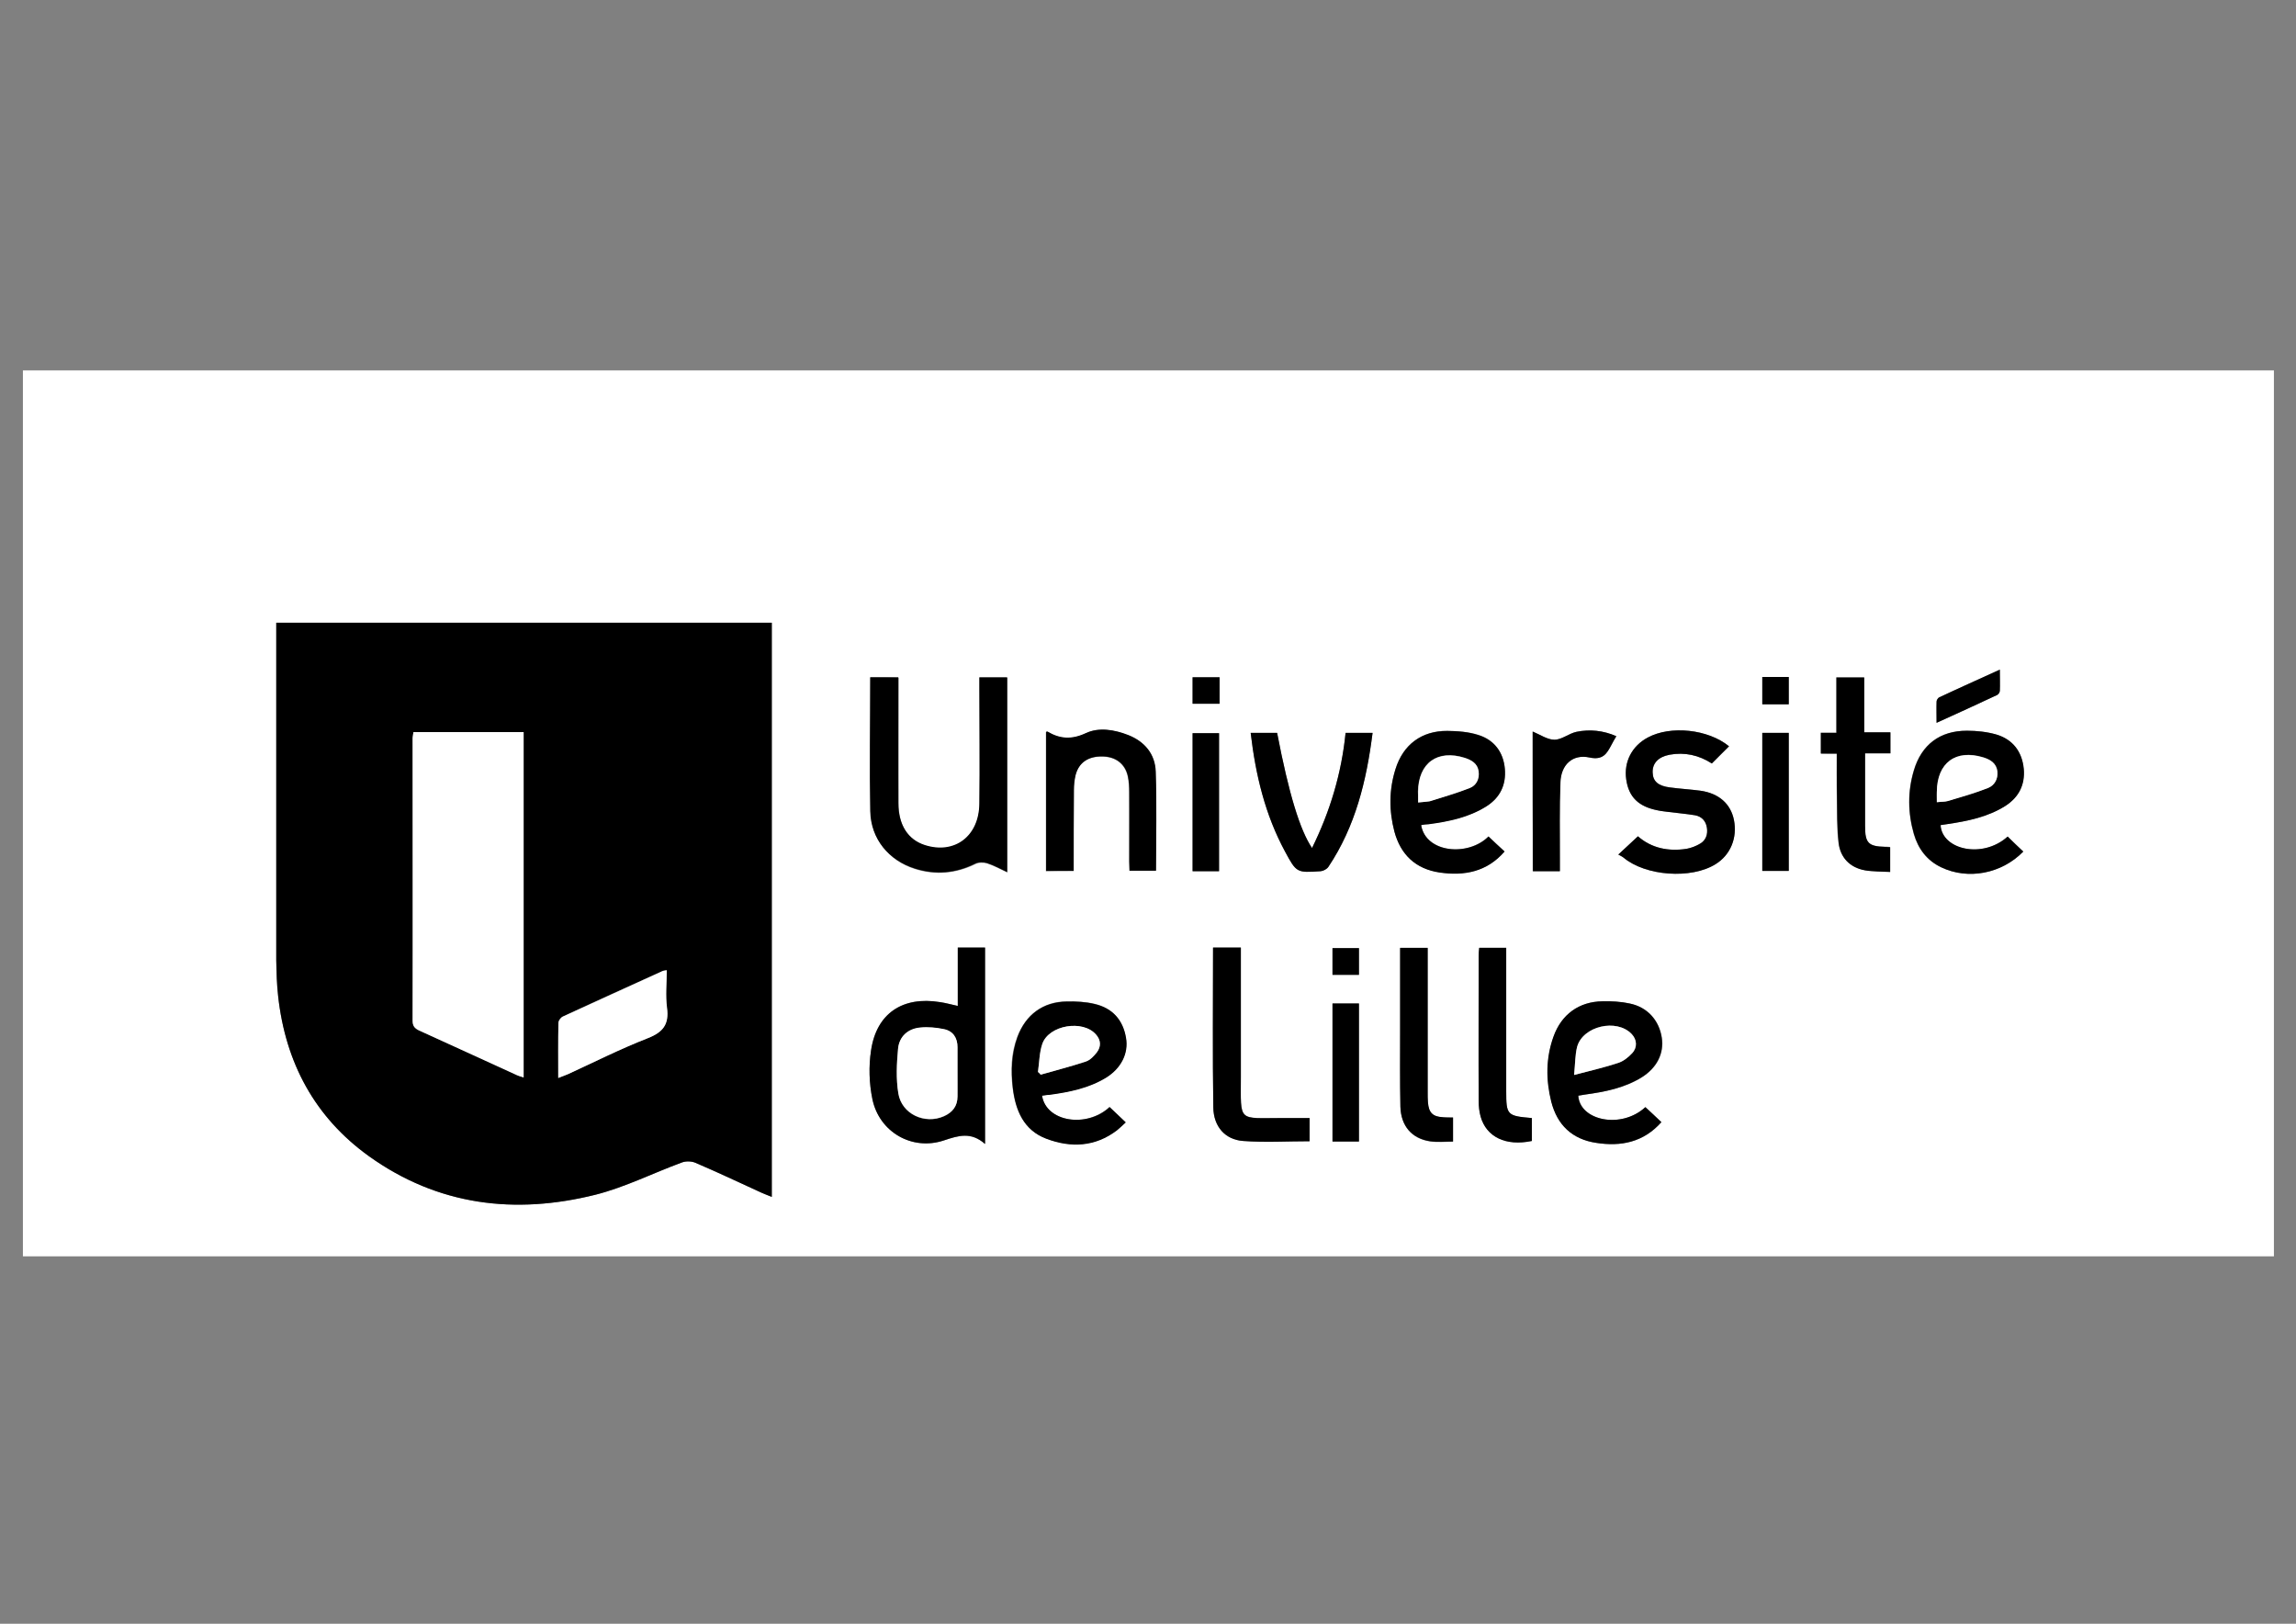 <?xml version="1.0" encoding="utf-8"?>
<!-- Generator: Adobe Illustrator 23.0.2, SVG Export Plug-In . SVG Version: 6.00 Build 0)  -->
<svg version="1.1" id="Calque_1" xmlns="http://www.w3.org/2000/svg" xmlns:xlink="http://www.w3.org/1999/xlink" x="0px" y="0px"
	 viewBox="0 0 841.9 595.3" style="enable-background:new 0 0 841.9 595.3;" xml:space="preserve">
<rect x="0" y="0" width="841.9" height="595.3" fill="#808080" stroke="none"/>
<style type="text/css">
	.st0{fill:#FFFFFF;}
</style>
<g>
	<g>
		<path class="st0" d="M8.4,460.6c0-108.3,0-216.5,0-324.8c275.1,0,550.3,0,825.4,0c0,108.3,0,216.5,0,324.8
			C558.7,460.6,283.5,460.6,8.4,460.6z M283,228.3c-60.8,0-121.1,0-181.7,0c0,1.4,0,2.7,0,4c0,39.9,0,79.9,0,119.8
			c0,4.4,0.2,8.8,0.7,13.2c2.7,24.3,13.4,44.3,33.3,58.6c25.3,18.1,53.5,21.5,83.1,14.1c10.8-2.7,21-7.9,31.6-11.8
			c1.5-0.5,3.6-0.5,5,0.1c8.2,3.5,16.2,7.3,24.3,11c1.1,0.5,2.3,0.9,3.7,1.5C283,368.3,283,298.4,283,228.3z M319.1,248.3
			c0,16.7-0.3,33,0.1,49.3c0.3,10.1,6.8,18,16.3,21c7.6,2.4,15,1.7,22.2-1.8c1.2-0.6,3-0.6,4.3-0.2c2.5,0.8,4.8,2.1,7.4,3.3
			c0-24.2,0-47.8,0-71.4c-3.5,0-6.7,0-10.2,0c0,1.5,0,2.8,0,4.1c0,14.1,0.1,28.1,0,42.2c-0.1,12-9.1,18.7-20,15.2
			c-6.2-2-9.7-7.4-9.7-15.4c-0.1-14.2,0-28.3,0-42.5c0-1.1,0-2.3,0-3.6C325.8,248.3,322.6,248.3,319.1,248.3z M361.2,419.4
			c0-24.6,0-48.2,0-72c-3.4,0-6.5,0-10,0c0,3.7,0,7.2,0,10.7c0,3.5,0,7.1,0,10.7c-2.3-0.5-4.4-1.1-6.5-1.4
			c-13.7-2.3-23.3,4.1-25.3,17.7c-0.9,5.8-0.7,12.1,0.5,17.9c2.5,12,14.5,19,26.2,15.1C351.4,416.4,356,414.9,361.2,419.4z
			 M521.1,302.5c1-0.2,1.9-0.3,2.7-0.4c7.5-1,14.8-2.5,21.3-6.6c5-3.2,7.2-7.8,6.7-13.7c-0.6-6.1-3.9-10.6-9.7-12.4
			c-3.6-1.1-7.6-1.4-11.4-1.5c-9.4,0-16.2,5-19,14c-2.4,7.6-2.4,15.2-0.4,22.9c2.3,8.5,7.8,13.7,16.6,15c9,1.3,17.3-0.2,23.8-7.7
			c-2.1-1.9-4-3.7-5.9-5.5C538.4,314.1,522.8,312.7,521.1,302.5z M741.9,312.2c-1.9-1.9-3.9-3.7-5.8-5.5c-9.2,8.3-24.2,4.8-24.6-4.2
			c0.9-0.1,1.8-0.3,2.7-0.4c7.4-1.1,14.6-2.5,21-6.6c5.1-3.2,7.3-7.8,6.8-13.6c-0.6-6.2-3.9-10.7-10-12.6c-3.4-1-7.2-1.4-10.8-1.4
			c-9.9-0.1-16.7,5.1-19.5,14.6c-2.3,7.7-2.2,15.5,0,23.2c1.6,5.5,4.8,9.8,10.1,12.3C721.6,322.7,733.9,320.4,741.9,312.2z
			 M382.1,401.7c1-0.2,1.8-0.3,2.6-0.4c7.3-1,14.4-2.4,20.8-6.3c5.5-3.4,8.3-8.9,7.3-14.6c-1.1-6.6-5-10.9-11.5-12.4
			c-3.3-0.8-6.8-0.9-10.2-0.9c-8.7,0.1-15,4.9-18.1,13c-2.3,6.1-2.5,12.4-1.7,18.7c1,8.2,3.9,15.4,12.3,18.6c9,3.4,17.9,3,25.9-3.1
			c1.1-0.8,2-1.8,3.2-2.9c-2.1-2-4-3.8-5.9-5.6C398.4,413.7,383.6,411.3,382.1,401.7z M609.2,411.4c-2-1.9-3.9-3.7-5.8-5.5
			c-8.9,8.2-24.1,4.9-24.6-4.2c0.8-0.1,1.6-0.3,2.4-0.4c7.3-1,14.4-2.3,20.8-6.3c5.6-3.4,8.3-8.8,7.4-14.6
			c-1-6.4-5.3-11.2-11.8-12.5c-3.2-0.7-6.6-0.8-9.9-0.8c-8.7,0.1-15.1,4.8-18,13c-2.8,7.8-2.8,15.8-0.8,23.8
			c2.2,8.5,7.7,13.8,16.5,15.1C594.4,420.4,602.6,418.9,609.2,411.4z M393.7,319.3c0-10.1,0-19.8,0-29.6c0-1.8,0.2-3.7,0.6-5.4
			c1.2-4.7,4.7-7,9.9-6.9c4.9,0.1,8.3,2.7,9.3,7.3c0.4,1.9,0.5,3.8,0.5,5.8c0.1,8.5,0,17,0,25.4c0,1.1,0.1,2.3,0.1,3.4
			c3.5,0,6.6,0,9.7,0c0-12.3,0.3-24.3-0.1-36.3c-0.2-6.4-3.9-11-10-13.4c-5.1-2-10.8-3.1-15.7-0.7c-5.2,2.4-9.4,2.1-14-0.6
			c-0.1-0.1-0.4,0.1-0.5,0.1c0,16.9,0,33.9,0,51C387,319.3,390.2,319.3,393.7,319.3z M634,273.6c-7.7-6.3-21.5-7.7-29.8-3.2
			c-5.8,3.1-8.8,8.9-7.9,15.3c0.9,6.5,4.5,10.1,11.6,11.4c1.4,0.3,2.8,0.4,4.1,0.6c3.2,0.4,6.4,0.6,9.6,1.2c2.5,0.4,4,2,4.3,4.6
			c0.3,2.4-0.4,4.6-2.5,5.8c-1.5,0.9-3.3,1.6-5,1.9c-6.6,1-12.8-0.2-17.8-4.6c-2.3,2.2-4.5,4.2-7.2,6.7c0.8,0.5,1.4,0.7,1.9,1.1
			c8,6.8,24.8,8,33.8,2.4c5.5-3.4,8-9.7,6.7-16.2c-1.2-5.9-5.4-9.7-12.2-10.7c-3.7-0.5-7.5-0.7-11.2-1.2c-4.4-0.6-6.3-2.3-6.4-5.4
			c-0.1-3.4,2-5.8,6.2-6.6c5.5-1,10.6,0.1,15.5,3.2C629.7,277.8,631.8,275.8,634,273.6z M458.6,268.7c1.8,15.4,5.3,30,12.6,43.5
			c4.2,7.8,4.3,7.8,13.1,7.2c1-0.1,2.2-0.8,2.8-1.6c9.9-14.8,13.9-31.6,16.2-49.1c-3.4,0-6.6,0-9.9,0c-1.5,14.9-5.7,28.8-12.3,42.2
			c-4.4-6.5-8.5-19.8-12.8-42.2C465.2,268.7,462.2,268.7,458.6,268.7z M444.8,347.4c0,19.8-0.2,39.2,0.1,58.6
			c0.1,7,4.3,11.8,10.9,12.3c8.1,0.6,16.2,0.1,24.4,0.1c0-2.8,0-5.6,0-8.5c-3.5,0-6.7,0-9.9,0c-16.6-0.1-15.3,1.8-15.3-15.1
			c0-14.6,0-29.2,0-43.8c0-1.2,0-2.3,0-3.6C451.4,347.4,448.3,347.4,444.8,347.4z M673.5,276.3c0,5.4-0.1,10.4,0,15.5
			c0.1,5.7-0.1,11.4,0.6,17c0.6,5.5,4.1,9.2,9.7,10.2c3,0.5,6.1,0.4,9.2,0.6c0-3.4,0-6.2,0-9.1c-0.8-0.1-1.3-0.1-1.8-0.1
			c-6.3-0.1-7.4-1.3-7.4-7.7c0-5.4,0-10.7,0-16.1c0-3.4,0-6.8,0-10.5c3.4,0,6.3,0,9.3,0c0-2.7,0-5,0-7.7c-3.2,0-6.2,0-9.6,0
			c0-7,0-13.6,0-20.1c-3.5,0-6.7,0-10.2,0c0,6.9,0,13.5,0,20.3c-2.1,0-3.9,0-5.7,0c0,2.7,0,5.1,0,7.6
			C669.6,276.3,671.3,276.3,673.5,276.3z M561.7,409.9c-9.1-0.7-9.4-1-9.4-9.9c0-16.3,0-32.6,0-48.9c0-1.2,0-2.4,0-3.6
			c-3.7,0-6.7,0-9.9,0c-0.1,1-0.2,1.8-0.2,2.7c0,17.8,0,35.6,0,53.4c0,1.9,0.2,3.9,0.7,5.7c2.1,7.5,9.3,11,18.8,9
			C561.7,415.6,561.7,412.8,561.7,409.9z M532.8,409.7c-1.4,0-2.4,0-3.5,0c-3.9-0.2-5.4-1.5-5.7-5.5c-0.1-1.2-0.1-2.4-0.1-3.5
			c0-16.4,0-32.9,0-49.3c0-1.2,0-2.5,0-3.8c-3.6,0-6.7,0-10.1,0c0,10.1,0,20,0,29.9c0,9.4-0.1,18.9,0.1,28.3
			c0.2,7.1,4.2,11.7,10.9,12.7c2.7,0.4,5.5,0.1,8.4,0.1C532.8,415.6,532.8,412.8,532.8,409.7z M562,268.2c0,17.2,0,34.2,0,51.2
			c3.3,0,6.4,0,9.9,0c0-1.5,0-2.9,0-4.3c0.1-9.4-0.1-18.9,0.2-28.3c0.3-6.4,4.5-10.4,10.6-9.1c5,1.1,6.4-1.4,8.1-4.6
			c0.5-1,1.1-2,1.8-3.2c-4.9-2.1-9.7-2.6-14.6-1.6c-2.8,0.6-5.4,2.9-8.1,2.9C567.4,271.2,564.7,269.3,562,268.2z M447,319.4
			c0-17.1,0-33.9,0-50.6c-3.4,0-6.5,0-9.7,0c0,17,0,33.8,0,50.6C440.6,319.4,443.7,319.4,447,319.4z M646.2,268.7
			c0,17.1,0,33.9,0,50.6c3.4,0,6.6,0,9.7,0c0-17,0-33.7,0-50.6C652.6,268.7,649.5,268.7,646.2,268.7z M488.6,367.9
			c0,17.1,0,33.9,0,50.6c3.4,0,6.5,0,9.7,0c0-17,0-33.8,0-50.6C495,367.9,491.9,367.9,488.6,367.9z M710.1,265
			c7.7-3.5,15-6.8,22.2-10.2c0.5-0.2,0.9-1,1-1.5c0.1-2.4,0-4.8,0-7.8c-7.8,3.5-15,6.8-22.3,10.2c-0.4,0.2-0.9,1-0.9,1.5
			C710.1,259.7,710.1,262.1,710.1,265z M498.3,357.4c0-3.5,0-6.7,0-9.8c-3.4,0-6.6,0-9.7,0c0,3.4,0,6.6,0,9.8
			C491.9,357.4,494.9,357.4,498.3,357.4z M447.2,248.3c-3.3,0-6.5,0-9.9,0c0,3.3,0,6.5,0,9.7c3.4,0,6.6,0,9.9,0
			C447.2,254.7,447.2,251.7,447.2,248.3z M646.2,248.2c0,3.5,0,6.6,0,10c3.3,0,6.5,0,9.7,0c0-3.4,0-6.6,0-10
			C652.5,248.2,649.5,248.2,646.2,248.2z"/>
		<path d="M283,228.3c0,70.1,0,140,0,210.5c-1.5-0.6-2.6-1-3.7-1.5c-8.1-3.7-16.1-7.5-24.3-11c-1.4-0.6-3.5-0.7-5-0.1
			c-10.6,3.9-20.7,9-31.6,11.8c-29.6,7.4-57.8,4-83.1-14.1c-19.9-14.3-30.6-34.3-33.3-58.6c-0.5-4.4-0.6-8.8-0.7-13.2
			c0-39.9,0-79.9,0-119.8c0-1.3,0-2.5,0-4C161.9,228.3,222.2,228.3,283,228.3z M192,268.4c-13.5,0-26.9,0-40.4,0
			c-0.1,1-0.3,1.7-0.3,2.4c0,34.5,0,68.9,0,103.4c0,1.9,0.7,2.8,2.4,3.6c11.9,5.4,23.8,10.8,35.7,16.3c0.7,0.3,1.6,0.5,2.6,0.9
			C192,352.7,192,310.6,192,268.4z M204.7,395.2c1.6-0.6,2.5-1,3.5-1.4c9.8-4.4,19.3-9.3,29.3-13.2c5.6-2.2,7.8-5.1,7-11.1
			c-0.6-4.5-0.1-9.1-0.1-13.8c-0.9,0.1-1.2,0.1-1.5,0.3c-12.2,5.5-24.4,11-36.6,16.7c-0.8,0.4-1.6,1.5-1.6,2.3
			C204.7,381.6,204.7,388.1,204.7,395.2z"/>
		<path d="M319.1,248.3c3.5,0,6.7,0,10.3,0c0,1.3,0,2.4,0,3.6c0,14.2,0,28.3,0,42.5c0,8,3.5,13.4,9.7,15.4
			c10.9,3.5,19.9-3.2,20-15.2c0.2-14.1,0-28.1,0-42.2c0-1.3,0-2.5,0-4.1c3.5,0,6.8,0,10.2,0c0,23.7,0,47.2,0,71.4
			c-2.6-1.2-4.9-2.5-7.4-3.3c-1.3-0.4-3.1-0.4-4.3,0.2c-7.2,3.6-14.6,4.2-22.2,1.8c-9.5-3-16.1-10.8-16.3-21
			C318.8,281.3,319.1,264.9,319.1,248.3z"/>
		<path d="M361.2,419.4c-5.2-4.6-9.7-3.1-15.1-1.3c-11.7,3.9-23.7-3.1-26.2-15.1c-1.2-5.8-1.4-12-0.5-17.9
			c2-13.6,11.6-19.9,25.3-17.7c2.1,0.3,4.2,0.9,6.5,1.4c0-3.6,0-7.2,0-10.7c0-3.5,0-7,0-10.7c3.5,0,6.7,0,10,0
			C361.2,371.2,361.2,394.8,361.2,419.4z M351.1,393c0-3,0-6,0-9c0-3.4-1.6-5.9-4.9-6.6c-2.9-0.6-5.9-0.9-8.8-0.6
			c-4.5,0.5-7.7,3.3-8.1,7.8c-0.5,5.4-0.7,11,0.1,16.3c1.2,7.6,9.7,11.5,16.7,8.4c3.1-1.4,4.9-3.7,5-7.2
			C351.2,399,351.1,396,351.1,393z"/>
		<path d="M521.1,302.5c1.7,10.3,17.3,11.6,24.7,4.2c1.9,1.8,3.8,3.6,5.9,5.5c-6.5,7.5-14.8,9-23.8,7.7c-8.8-1.3-14.3-6.5-16.6-15
			c-2-7.6-2-15.3,0.4-22.9c2.8-9,9.6-14.1,19-14c3.8,0,7.8,0.3,11.4,1.5c5.8,1.8,9.2,6.3,9.7,12.4c0.5,5.8-1.7,10.5-6.7,13.7
			c-6.5,4.1-13.8,5.6-21.3,6.6C522.9,302.2,522.1,302.3,521.1,302.5z M520,294.2c1.6-0.2,2.9-0.2,4.1-0.5c5-1.5,10-2.9,14.8-4.9
			c2.3-0.9,3.6-3.3,3.2-6.1c-0.4-2.9-2.6-4.1-5-4.9c-10.1-3.2-17,1.9-17.2,12.4C520,291.5,520,292.8,520,294.2z"/>
		<path d="M741.9,312.2c-8,8.2-20.3,10.4-30,5.8c-5.3-2.5-8.5-6.8-10.1-12.3c-2.2-7.7-2.3-15.5,0-23.2c2.8-9.5,9.6-14.6,19.5-14.6
			c3.6,0,7.3,0.4,10.8,1.4c6,1.8,9.4,6.3,10,12.6c0.5,5.8-1.8,10.4-6.8,13.6c-6.4,4-13.7,5.5-21,6.6c-0.9,0.1-1.8,0.3-2.7,0.4
			c0.5,9,15.4,12.5,24.6,4.2C738,308.5,739.9,310.4,741.9,312.2z M710.2,294.1c1.7-0.2,2.9-0.1,4-0.5c5-1.5,10-2.9,14.8-4.8
			c2.3-0.9,3.7-3.3,3.4-6.1c-0.4-3-2.6-4.3-5.2-5.1c-10.1-3-16.9,2-17,12.6C710.1,291.5,710.2,292.7,710.2,294.1z"/>
		<path d="M382.1,401.7c1.5,9.6,16.3,12,24.8,4.2c1.9,1.8,3.8,3.6,5.9,5.6c-1.2,1.1-2.2,2.1-3.2,2.9c-8,6.1-16.9,6.5-25.9,3.1
			c-8.3-3.1-11.3-10.4-12.3-18.6c-0.7-6.3-0.5-12.6,1.7-18.7c3-8.2,9.4-12.9,18.1-13c3.4-0.1,6.9,0.1,10.2,0.9
			c6.5,1.5,10.4,5.8,11.5,12.4c1,5.7-1.8,11.2-7.3,14.6c-6.4,3.9-13.5,5.3-20.8,6.3C383.9,401.4,383.1,401.6,382.1,401.7z
			 M380.6,393c0.3,0.3,0.7,0.6,1,1c5.5-1.6,11-3,16.5-4.8c1.6-0.5,3.1-2,4.1-3.4c1.6-2.1,1.5-4.4-0.3-6.5
			c-4.8-5.5-17.3-3.5-19.7,3.4C381.1,385.9,381.1,389.5,380.6,393z"/>
		<path d="M609.2,411.4c-6.6,7.4-14.9,9-23.9,7.6c-8.8-1.3-14.3-6.5-16.5-15.1c-2-8-2-16,0.8-23.8c2.9-8.2,9.4-12.9,18-13
			c3.3-0.1,6.7,0.1,9.9,0.8c6.5,1.3,10.8,6.1,11.8,12.5c0.9,5.8-1.8,11.1-7.4,14.6c-6.4,3.9-13.5,5.3-20.8,6.3
			c-0.8,0.1-1.6,0.3-2.4,0.4c0.5,9.1,15.7,12.4,24.6,4.2C605.3,407.7,607.2,409.5,609.2,411.4z M577.2,394.1
			c6.1-1.6,11.2-2.7,16.1-4.4c1.9-0.6,3.8-2.1,5.2-3.6c2-2.2,1.7-5-0.2-7c-5.5-5.8-17.9-3-20,4.7
			C577.5,386.7,577.6,389.9,577.2,394.1z"/>
		<path d="M393.7,319.3c-3.6,0-6.7,0-10.1,0c0-17.1,0-34,0-51c0.2,0,0.4-0.2,0.5-0.1c4.6,2.7,8.8,3,14,0.6
			c4.9-2.3,10.6-1.3,15.7,0.7c6,2.4,9.8,7,10,13.4c0.4,12,0.1,24,0.1,36.3c-3.1,0-6.2,0-9.7,0c0-1.1-0.1-2.3-0.1-3.4
			c0-8.5,0-17,0-25.4c0-1.9-0.1-3.9-0.5-5.8c-1-4.6-4.4-7.2-9.3-7.3c-5.2-0.1-8.7,2.2-9.9,6.9c-0.4,1.7-0.6,3.6-0.6,5.4
			C393.7,299.5,393.7,309.3,393.7,319.3z"/>
		<path d="M634,273.6c-2.2,2.2-4.2,4.2-6.3,6.3c-4.8-3.1-10-4.2-15.5-3.2c-4.2,0.8-6.4,3.2-6.2,6.6c0.1,3.2,2.1,4.9,6.4,5.4
			c3.7,0.5,7.5,0.7,11.2,1.2c6.7,1,11,4.8,12.2,10.7c1.3,6.5-1.2,12.8-6.7,16.2c-8.9,5.6-25.7,4.4-33.8-2.4
			c-0.5-0.4-1.1-0.7-1.9-1.1c2.7-2.5,4.9-4.6,7.2-6.7c5,4.4,11.2,5.6,17.8,4.6c1.7-0.3,3.5-1,5-1.9c2.1-1.2,2.9-3.4,2.5-5.8
			c-0.4-2.5-1.9-4.1-4.3-4.6c-3.2-0.5-6.4-0.8-9.6-1.2c-1.4-0.2-2.8-0.3-4.1-0.6c-7.1-1.4-10.7-4.9-11.6-11.4
			c-0.9-6.4,2.1-12.2,7.9-15.3C612.5,265.9,626.3,267.3,634,273.6z"/>
		<path d="M458.6,268.7c3.6,0,6.7,0,9.7,0c4.3,22.4,8.4,35.7,12.8,42.2c6.6-13.4,10.8-27.3,12.3-42.2c3.4,0,6.5,0,9.9,0
			c-2.2,17.6-6.3,34.3-16.2,49.1c-0.5,0.8-1.8,1.5-2.8,1.6c-8.8,0.6-8.9,0.6-13.1-7.2C463.9,298.7,460.4,284.1,458.6,268.7z"/>
		<path d="M444.8,347.4c3.5,0,6.7,0,10.2,0c0,1.3,0,2.5,0,3.6c0,14.6,0,29.2,0,43.8c0,16.9-1.3,15.1,15.3,15.1c3.2,0,6.4,0,9.9,0
			c0,3,0,5.7,0,8.5c-8.2,0-16.3,0.5-24.4-0.1c-6.6-0.5-10.8-5.3-10.9-12.3C444.6,386.6,444.8,367.2,444.8,347.4z"/>
		<path d="M673.5,276.3c-2.2,0-3.9,0-5.8,0c0-2.6,0-4.9,0-7.6c1.7,0,3.5,0,5.7,0c0-6.9,0-13.5,0-20.3c3.5,0,6.7,0,10.2,0
			c0,6.5,0,13.1,0,20.1c3.4,0,6.4,0,9.6,0c0,2.8,0,5.1,0,7.7c-3,0-6,0-9.3,0c0,3.7,0,7.1,0,10.5c0,5.4,0,10.7,0,16.1
			c0,6.3,1.2,7.5,7.4,7.7c0.5,0,1.1,0.1,1.8,0.1c0,2.9,0,5.7,0,9.1c-3.1-0.2-6.2-0.1-9.2-0.6c-5.6-1-9.1-4.7-9.7-10.2
			c-0.6-5.6-0.5-11.3-0.6-17C673.5,286.8,673.5,281.7,673.5,276.3z"/>
		<path d="M561.7,409.9c0,2.9,0,5.7,0,8.4c-9.5,2-16.7-1.4-18.8-9c-0.5-1.8-0.7-3.8-0.7-5.7c-0.1-17.8,0-35.6,0-53.4
			c0-0.8,0.1-1.7,0.2-2.7c3.2,0,6.3,0,9.9,0c0,1.2,0,2.4,0,3.6c0,16.3,0,32.6,0,48.9C552.3,408.8,552.6,409.1,561.7,409.9z"/>
		<path d="M532.8,409.7c0,3.2,0,5.9,0,8.8c-2.9,0-5.7,0.3-8.4-0.1c-6.7-1-10.7-5.6-10.9-12.7c-0.2-9.4-0.1-18.9-0.1-28.3
			c0-9.9,0-19.7,0-29.9c3.4,0,6.5,0,10.1,0c0,1.3,0,2.6,0,3.8c0,16.4,0,32.9,0,49.3c0,1.2,0,2.4,0.1,3.5c0.3,3.9,1.8,5.3,5.7,5.5
			C530.4,409.7,531.4,409.7,532.8,409.7z"/>
		<path d="M562,268.2c2.7,1.1,5.4,3,8,3c2.7,0,5.3-2.3,8.1-2.9c4.9-1,9.8-0.5,14.6,1.6c-0.7,1.2-1.3,2.2-1.8,3.2
			c-1.7,3.2-3.1,5.7-8.1,4.6c-6.2-1.3-10.4,2.7-10.6,9.1c-0.4,9.4-0.2,18.9-0.2,28.3c0,1.4,0,2.7,0,4.3c-3.4,0-6.5,0-9.9,0
			C562,302.4,562,285.4,562,268.2z"/>
		<path d="M447,319.4c-3.3,0-6.4,0-9.7,0c0-16.9,0-33.6,0-50.6c3.2,0,6.4,0,9.7,0C447,285.5,447,302.3,447,319.4z"/>
		<path d="M646.2,268.7c3.3,0,6.4,0,9.7,0c0,16.9,0,33.6,0,50.6c-3.1,0-6.3,0-9.7,0C646.2,302.5,646.2,285.8,646.2,268.7z"/>
		<path d="M488.6,367.9c3.3,0,6.4,0,9.7,0c0,16.9,0,33.6,0,50.6c-3.2,0-6.3,0-9.7,0C488.6,401.7,488.6,385,488.6,367.9z"/>
		<path d="M710.1,265c0-2.9-0.1-5.4,0-7.8c0-0.5,0.5-1.3,0.9-1.5c7.2-3.4,14.5-6.6,22.3-10.2c0,3,0.1,5.4,0,7.8c0,0.5-0.5,1.3-1,1.5
			C725.1,258.2,717.8,261.5,710.1,265z"/>
		<path d="M498.3,357.4c-3.3,0-6.4,0-9.7,0c0-3.3,0-6.4,0-9.8c3.1,0,6.2,0,9.7,0C498.3,350.7,498.3,353.9,498.3,357.4z"/>
		<path d="M447.2,248.3c0,3.3,0,6.4,0,9.7c-3.3,0-6.5,0-9.9,0c0-3.3,0-6.4,0-9.7C440.6,248.3,443.8,248.3,447.2,248.3z"/>
		<path d="M646.2,248.2c3.4,0,6.4,0,9.7,0c0,3.3,0,6.5,0,10c-3.2,0-6.3,0-9.7,0C646.2,254.8,646.2,251.6,646.2,248.2z"/>
		<path class="st0" d="M192,268.4c0,42.2,0,84.3,0,126.6c-1-0.3-1.8-0.5-2.6-0.9c-11.9-5.4-23.8-10.9-35.7-16.3
			c-1.7-0.8-2.4-1.7-2.4-3.6c0.1-34.5,0-68.9,0-103.4c0-0.7,0.2-1.5,0.3-2.4C165.1,268.4,178.5,268.4,192,268.4z"/>
		<path class="st0" d="M204.7,395.2c0-7.1-0.1-13.6,0.1-20.2c0-0.8,0.9-2,1.6-2.3c12.2-5.6,24.4-11.1,36.6-16.7
			c0.3-0.1,0.6-0.1,1.5-0.3c0,4.7-0.5,9.3,0.1,13.8c0.8,6-1.4,8.9-7,11.1c-10,3.9-19.6,8.7-29.3,13.2
			C207.3,394.2,206.3,394.6,204.7,395.2z"/>
		<path class="st0" d="M351.1,393c0,3,0,6,0,9c0,3.5-1.8,5.8-5,7.2c-7,3.1-15.5-0.8-16.7-8.4c-0.9-5.3-0.6-10.9-0.1-16.3
			c0.4-4.5,3.6-7.4,8.1-7.8c2.9-0.3,6,0,8.8,0.6c3.3,0.7,4.9,3.2,4.9,6.6C351.1,387,351.1,390,351.1,393z"/>
		<path class="st0" d="M520,294.2c0-1.4,0-2.7,0-3.9c0.1-10.6,7.1-15.6,17.2-12.4c2.4,0.8,4.6,2,5,4.9c0.4,2.8-0.9,5.2-3.2,6.1
			c-4.8,1.9-9.8,3.3-14.8,4.9C522.9,294,521.6,294,520,294.2z"/>
		<path class="st0" d="M710.2,294.1c0-1.5,0-2.6,0-3.8c0.1-10.6,6.9-15.7,17-12.6c2.6,0.8,4.8,2.1,5.2,5.1c0.3,2.8-1,5.1-3.4,6.1
			c-4.8,1.9-9.8,3.3-14.8,4.8C713.1,294,711.9,293.9,710.2,294.1z"/>
		<path class="st0" d="M380.6,393c0.5-3.4,0.5-7.1,1.6-10.3c2.4-6.9,14.9-9,19.7-3.4c1.8,2,1.9,4.4,0.3,6.5
			c-1.1,1.4-2.5,2.9-4.1,3.4c-5.4,1.8-11,3.2-16.5,4.8C381.3,393.6,381,393.3,380.6,393z"/>
		<path class="st0" d="M577.2,394.1c0.4-4.2,0.4-7.4,1.1-10.3c2.1-7.6,14.5-10.5,20-4.7c1.9,2,2.2,4.8,0.2,7c-1.4,1.5-3.2,3-5.2,3.6
			C588.4,391.3,583.3,392.5,577.2,394.1z"/>
	</g>
</g>
</svg>
